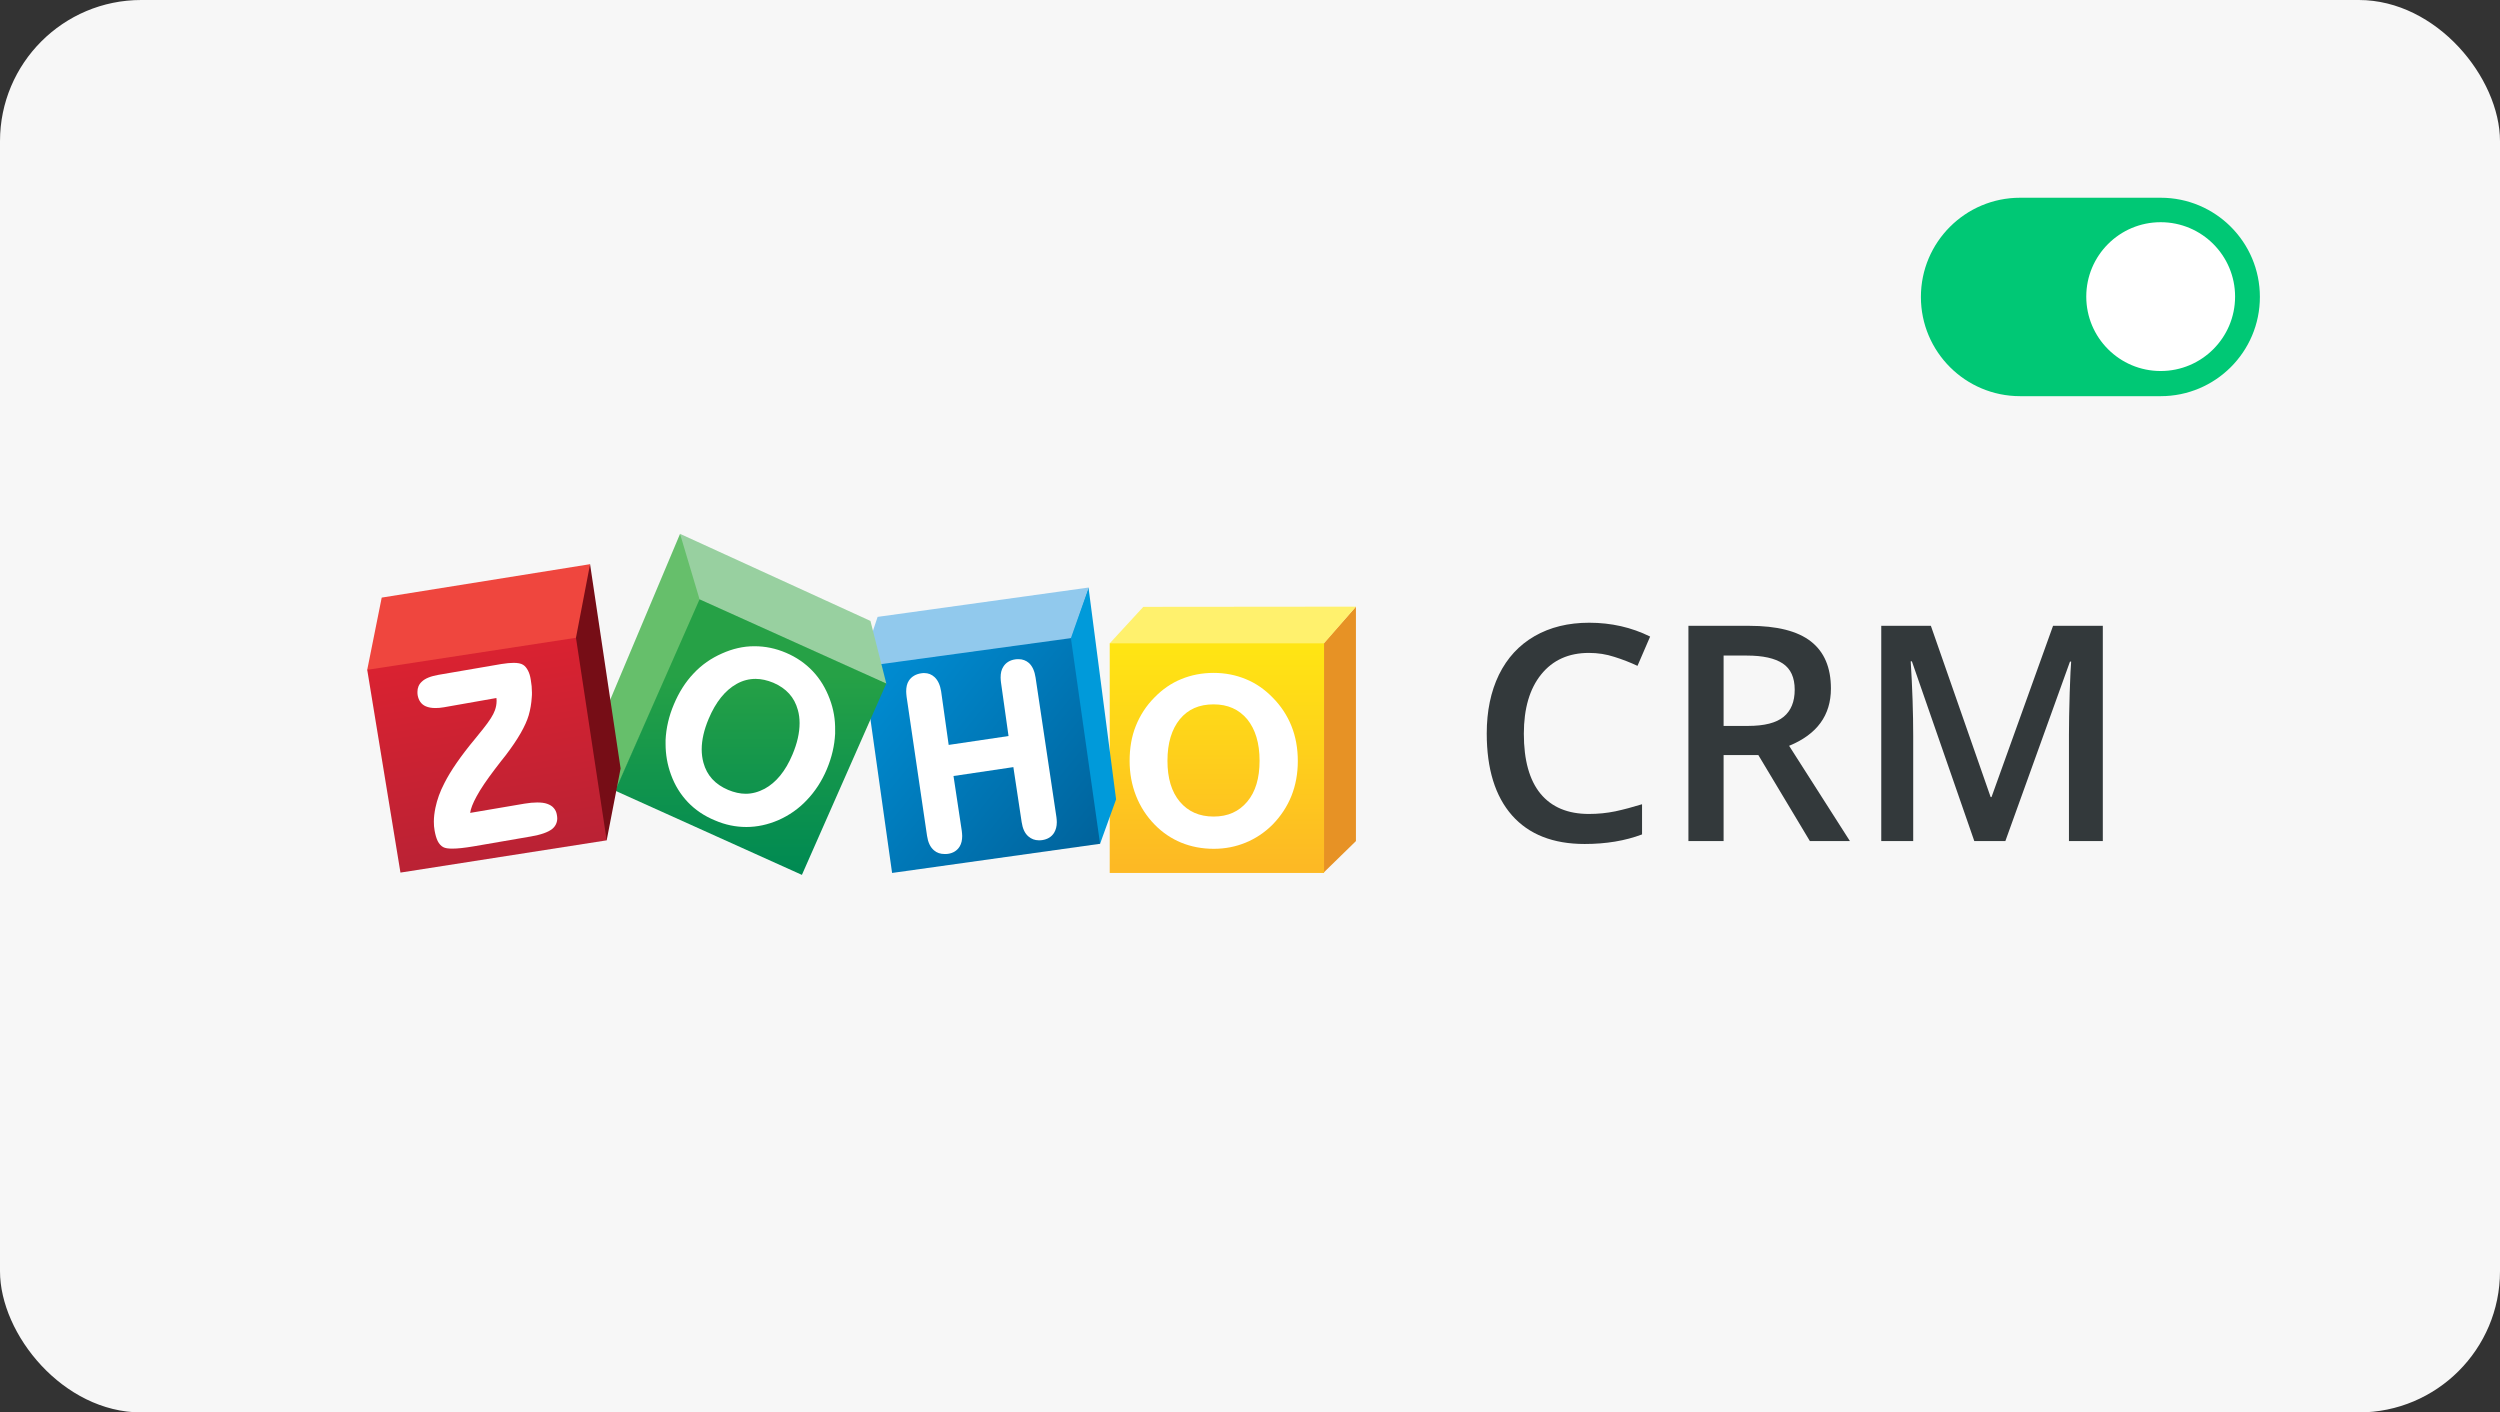 <svg width="177" height="100" viewBox="0 0 177 100" fill="none" xmlns="http://www.w3.org/2000/svg">
<rect x="0" y="0" width="177" height="100" fill="#333333" stroke="none"/>
<rect width="177" height="100" rx="10" fill="#F7F7F7"/>
<path d="M136 21.024C136 17.145 139.145 14 143.024 14H152.976C156.855 14 160 17.145 160 21.024V21.024C160 24.904 156.855 28.049 152.976 28.049H143.024C139.145 28.049 136 24.904 136 21.024V21.024Z" fill="#00C875"/>
<path fill-rule="evenodd" clip-rule="evenodd" d="M152.976 26.268C155.885 26.268 158.244 23.91 158.244 21C158.244 18.091 155.885 15.732 152.976 15.732C150.066 15.732 147.708 18.091 147.708 21C147.708 23.91 150.066 26.268 152.976 26.268Z" fill="white"/>
<path d="M96 42.951V59.549L93.703 61.791V45.549L96 42.951Z" fill="#E79225"/>
<path d="M80.947 42.965L78.568 45.549L78.691 45.713L93.607 45.658L93.744 45.549L96 42.951L80.947 42.965Z" fill="#FFF16D"/>
<path d="M93.744 45.549H78.568V61.805H93.744V45.549Z" fill="url(#paint0_linear_891_1008)"/>
<path d="M91.434 51.4C91.133 50.648 90.682 49.965 90.094 49.377C89.533 48.803 88.904 48.365 88.193 48.078C87.496 47.791 86.744 47.641 85.924 47.641C85.103 47.641 84.338 47.791 83.641 48.078C82.93 48.365 82.301 48.803 81.74 49.377C81.152 49.965 80.715 50.648 80.414 51.4C80.113 52.152 79.977 52.973 79.977 53.875C79.977 54.75 80.127 55.57 80.428 56.336C80.728 57.102 81.166 57.785 81.754 58.387C82.301 58.947 82.93 59.371 83.627 59.658C84.324 59.945 85.103 60.096 85.938 60.096C86.744 60.096 87.496 59.945 88.193 59.658C88.891 59.371 89.533 58.947 90.094 58.387C90.682 57.785 91.133 57.102 91.434 56.35C91.734 55.598 91.885 54.764 91.885 53.889C91.885 52.973 91.734 52.152 91.434 51.4ZM88.303 56.76C87.715 57.457 86.936 57.812 85.924 57.812C84.912 57.812 84.119 57.457 83.531 56.76C82.943 56.062 82.656 55.092 82.656 53.861C82.656 52.603 82.957 51.633 83.531 50.922C84.119 50.211 84.898 49.869 85.924 49.869C86.936 49.869 87.715 50.225 88.303 50.922C88.877 51.633 89.178 52.603 89.178 53.861C89.178 55.092 88.891 56.062 88.303 56.76Z" fill="white"/>
<path d="M77.078 41.597V41.679L79.019 56.595L77.885 59.74L77.734 59.63L75.738 45.33L75.779 45.138L77.023 41.679L77.078 41.597Z" fill="#009ADA"/>
<path d="M62.135 43.675L77.078 41.597L75.82 45.179L75.643 45.371L61.67 47.421L61.738 44.865L62.135 43.675Z" fill="#91C9ED"/>
<path d="M75.82 45.18L77.885 59.74L63.16 61.805L61.178 47.736L62.039 47.066L75.82 45.18Z" fill="url(#paint1_linear_891_1008)"/>
<path d="M73.318 47.968C73.25 47.517 73.1 47.175 72.853 46.943C72.648 46.765 72.402 46.669 72.115 46.669C72.047 46.669 71.965 46.669 71.883 46.683C71.5 46.738 71.213 46.916 71.035 47.203C70.898 47.408 70.844 47.667 70.844 47.968C70.844 48.078 70.857 48.201 70.871 48.324L71.404 52.111L67.166 52.74L66.633 48.953C66.564 48.515 66.414 48.173 66.168 47.941C65.963 47.749 65.717 47.654 65.443 47.654C65.375 47.654 65.307 47.654 65.238 47.667C64.842 47.722 64.541 47.9 64.35 48.187C64.213 48.392 64.158 48.652 64.158 48.953C64.158 49.062 64.172 49.185 64.186 49.322L65.635 59.179C65.703 59.63 65.853 59.972 66.127 60.205C66.332 60.382 66.578 60.464 66.879 60.464C66.961 60.464 67.043 60.464 67.125 60.451C67.494 60.396 67.768 60.218 67.945 59.931C68.068 59.726 68.123 59.48 68.123 59.193C68.123 59.084 68.109 58.96 68.096 58.837L67.508 54.941L71.746 54.312L72.334 58.209C72.402 58.66 72.553 59.002 72.812 59.22C73.018 59.398 73.264 59.494 73.551 59.494C73.619 59.494 73.701 59.494 73.783 59.48C74.166 59.425 74.453 59.248 74.631 58.96C74.754 58.755 74.822 58.509 74.822 58.209C74.822 58.099 74.809 57.976 74.795 57.853L73.318 47.968Z" fill="white"/>
<path d="M48.148 37.797L42.83 50.43L43.555 55.98L43.596 55.967L49.57 42.527L49.543 42.24L48.258 37.975L48.148 37.797Z" fill="#66BF6B"/>
<path d="M48.148 37.797L49.529 42.432L49.557 42.527L62.709 48.42L62.75 48.393L61.629 43.963L48.148 37.797Z" fill="#98D0A0"/>
<path d="M49.529 42.432L62.75 48.393L56.775 61.942L43.555 55.981L49.529 42.432Z" fill="url(#paint2_linear_891_1008)"/>
<path d="M58.744 49.486C58.457 48.721 58.06 48.065 57.541 47.518C57.022 46.971 56.393 46.533 55.654 46.219C54.916 45.904 54.178 45.754 53.426 45.754H53.385C52.619 45.754 51.867 45.932 51.129 46.26C50.35 46.602 49.68 47.066 49.105 47.682C48.531 48.283 48.066 49.022 47.711 49.869C47.355 50.703 47.164 51.551 47.123 52.385V52.672C47.123 53.41 47.246 54.135 47.506 54.846C47.779 55.598 48.176 56.24 48.695 56.787C49.215 57.334 49.857 57.772 50.623 58.086C51.348 58.4 52.086 58.551 52.838 58.551H52.852C53.603 58.551 54.355 58.387 55.094 58.072C55.873 57.73 56.557 57.252 57.131 56.637C57.705 56.035 58.184 55.31 58.539 54.463C58.895 53.615 59.086 52.781 59.127 51.947V51.701C59.141 50.949 59.018 50.211 58.744 49.486ZM56.105 53.424C55.613 54.6 54.943 55.406 54.137 55.844C53.699 56.076 53.248 56.199 52.797 56.199C52.4 56.199 51.977 56.103 51.553 55.926C50.623 55.529 50.049 54.9 49.803 53.998C49.721 53.697 49.68 53.383 49.68 53.055C49.68 52.398 49.844 51.674 50.172 50.895C50.678 49.691 51.348 48.871 52.154 48.42C52.592 48.174 53.043 48.065 53.494 48.065C53.904 48.065 54.314 48.16 54.752 48.338C55.668 48.734 56.242 49.363 56.488 50.266C56.57 50.553 56.611 50.867 56.611 51.195C56.611 51.879 56.447 52.617 56.105 53.424Z" fill="white"/>
<path d="M41.777 39.944L43.938 54.409L42.953 59.495L42.816 59.317L40.711 45.345V45.071L41.641 40.19L41.777 39.944Z" fill="#760D16"/>
<path d="M26 47.423L27.025 42.31L41.777 39.944L40.779 45.153V45.495L26.178 47.56L26 47.423Z" fill="#EF463E"/>
<path d="M40.779 45.154L42.953 59.496L28.352 61.779L26 47.423L40.779 45.154Z" fill="url(#paint3_linear_891_1008)"/>
<path d="M39.207 57.211C39.098 57.075 38.934 56.979 38.742 56.911C38.551 56.842 38.318 56.815 38.031 56.815C37.772 56.815 37.471 56.842 37.143 56.897L33.287 57.553C33.328 57.252 33.478 56.87 33.738 56.391C34.025 55.858 34.463 55.215 35.023 54.477C35.215 54.217 35.365 54.026 35.475 53.889C35.543 53.794 35.652 53.67 35.789 53.493C36.678 52.331 37.211 51.387 37.43 50.649C37.553 50.225 37.621 49.801 37.648 49.377C37.662 49.254 37.662 49.145 37.662 49.036C37.662 48.735 37.635 48.434 37.58 48.133C37.539 47.86 37.471 47.641 37.375 47.463C37.279 47.286 37.17 47.149 37.033 47.067C36.883 46.971 36.65 46.93 36.363 46.93C36.131 46.93 35.844 46.958 35.502 47.012L31.045 47.778C30.512 47.873 30.102 48.024 29.855 48.27C29.65 48.461 29.555 48.708 29.555 48.981C29.555 49.049 29.555 49.131 29.568 49.213C29.637 49.596 29.828 49.87 30.143 50.006C30.334 50.088 30.553 50.129 30.826 50.129C31.004 50.129 31.209 50.116 31.428 50.075L35.147 49.419C35.147 49.487 35.16 49.555 35.16 49.61C35.16 49.842 35.119 50.075 35.037 50.294C34.928 50.608 34.654 51.045 34.203 51.606C34.08 51.756 33.889 52.002 33.629 52.317C32.617 53.534 31.906 54.573 31.469 55.434C31.154 56.036 30.949 56.61 30.826 57.198C30.758 57.539 30.717 57.854 30.717 58.169C30.717 58.387 30.73 58.606 30.771 58.811C30.826 59.112 30.895 59.358 30.99 59.549C31.086 59.741 31.223 59.891 31.373 59.973C31.523 60.055 31.729 60.083 32.029 60.083C32.398 60.083 32.904 60.028 33.547 59.919L37.594 59.221C38.305 59.098 38.81 58.92 39.098 58.688C39.33 58.497 39.453 58.237 39.453 57.936C39.453 57.854 39.439 57.772 39.426 57.69C39.398 57.512 39.33 57.348 39.207 57.211Z" fill="white"/>
<path d="M112.494 46.226C111.063 46.226 109.937 46.733 109.117 47.748C108.298 48.762 107.888 50.162 107.888 51.948C107.888 53.817 108.28 55.231 109.065 56.19C109.857 57.149 111 57.628 112.494 57.628C113.141 57.628 113.766 57.566 114.37 57.441C114.975 57.309 115.604 57.142 116.257 56.94V59.077C115.062 59.529 113.707 59.754 112.192 59.754C109.962 59.754 108.249 59.08 107.054 57.732C105.859 56.377 105.261 54.442 105.261 51.927C105.261 50.343 105.549 48.957 106.126 47.769C106.71 46.58 107.551 45.67 108.648 45.038C109.746 44.406 111.035 44.089 112.515 44.089C114.072 44.089 115.51 44.416 116.83 45.069L115.934 47.143C115.42 46.9 114.874 46.688 114.297 46.507C113.728 46.32 113.127 46.226 112.494 46.226ZM122.031 51.395H123.761C124.921 51.395 125.762 51.18 126.283 50.749C126.804 50.319 127.065 49.679 127.065 48.832C127.065 47.97 126.784 47.352 126.221 46.976C125.658 46.601 124.81 46.414 123.678 46.414H122.031V51.395ZM122.031 53.459V59.546H119.54V44.308H123.844C125.811 44.308 127.266 44.676 128.211 45.413C129.156 46.15 129.629 47.261 129.629 48.748C129.629 50.645 128.642 51.996 126.669 52.803L130.973 59.546H128.138L124.491 53.459H122.031ZM139.78 59.546L135.361 46.82H135.278C135.396 48.71 135.455 50.482 135.455 52.136V59.546H133.193V44.308H136.706L140.937 56.43H141L145.356 44.308H148.879V59.546H146.482V52.01C146.482 51.253 146.499 50.266 146.534 49.05C146.576 47.834 146.611 47.098 146.638 46.841H146.555L141.98 59.546H139.78Z" fill="#33393B"/>
<defs>
<linearGradient id="paint0_linear_891_1008" x1="86.156" y1="45.782" x2="86.156" y2="61.314" gradientUnits="userSpaceOnUse">
<stop offset="0.006" stop-color="#FFE513"/>
<stop offset="1" stop-color="#FDB924"/>
</linearGradient>
<linearGradient id="paint1_linear_891_1008" x1="61.932" y1="47.423" x2="77.103" y2="59.727" gradientUnits="userSpaceOnUse">
<stop offset="0.006" stop-color="#008CD2"/>
<stop offset="1" stop-color="#00649D"/>
</linearGradient>
<linearGradient id="paint2_linear_891_1008" x1="53.153" y1="47.852" x2="53.153" y2="61.46" gradientUnits="userSpaceOnUse">
<stop stop-color="#26A146"/>
<stop offset="1" stop-color="#008A52"/>
</linearGradient>
<linearGradient id="paint3_linear_891_1008" x1="33.414" y1="46.518" x2="35.668" y2="60.662" gradientUnits="userSpaceOnUse">
<stop stop-color="#D92231"/>
<stop offset="1" stop-color="#BA2234"/>
</linearGradient>
</defs>
</svg>
